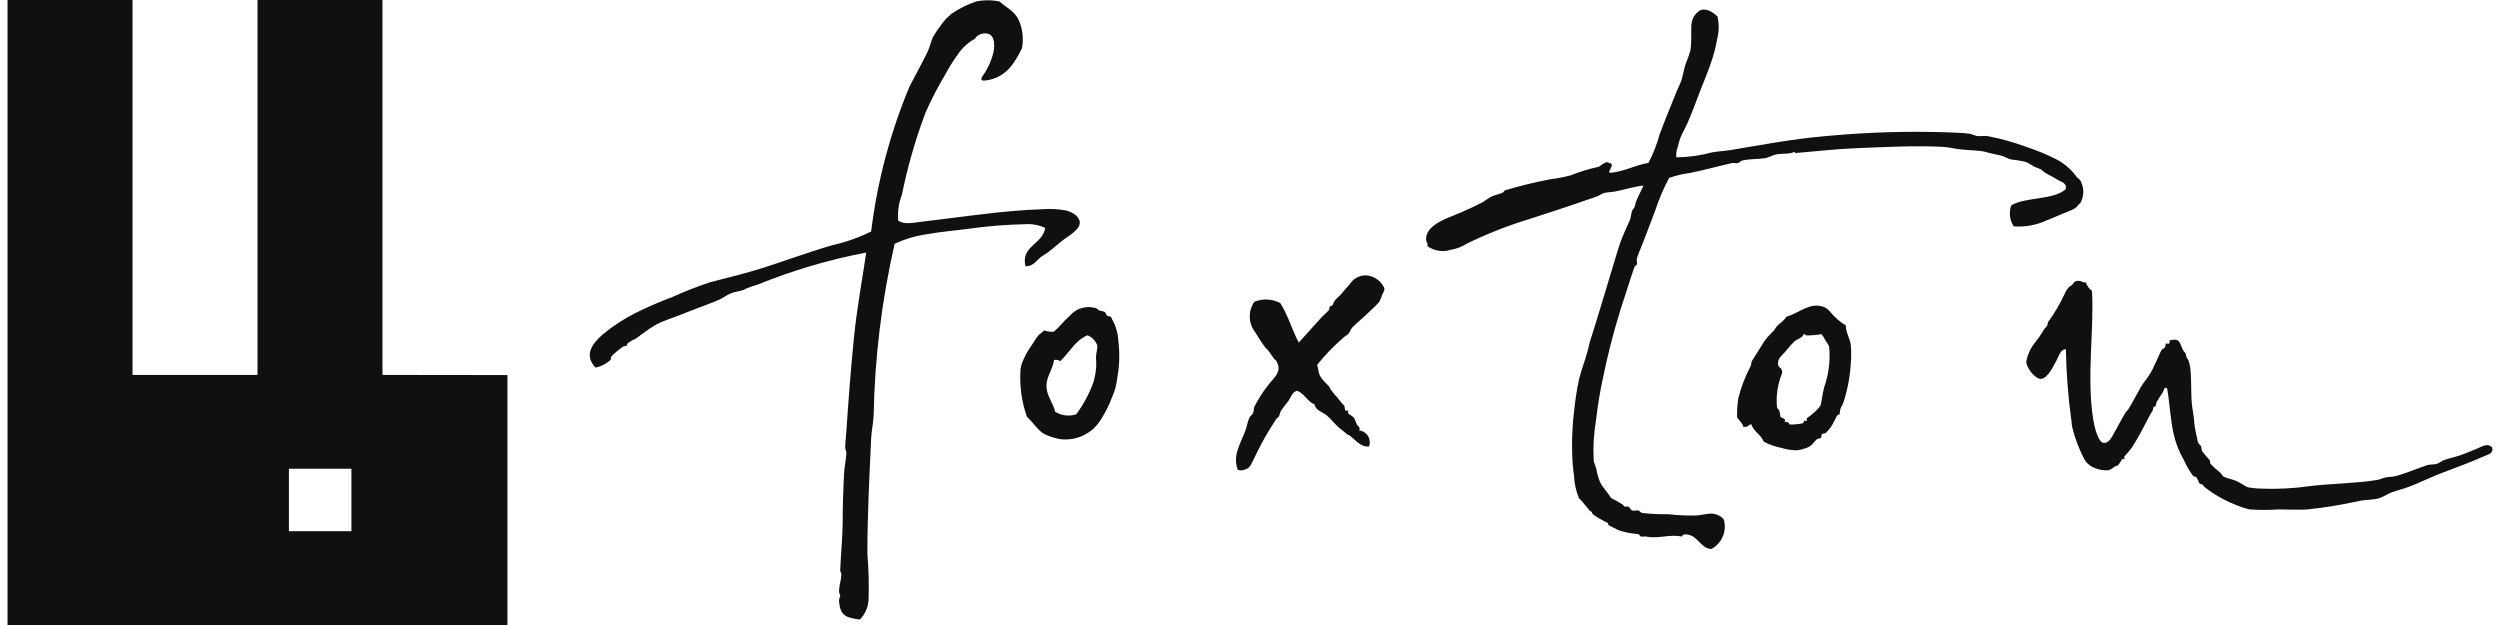 <svg width="160" height="40" viewBox="0 0 160 40" fill="none" xmlns="http://www.w3.org/2000/svg">
<path fill-rule="evenodd" clip-rule="evenodd" d="M62.947 5.163C62.605 5.1 62.976 4.79 63.105 4.532C63.321 4.165 63.48 3.768 63.578 3.354C63.661 2.963 63.695 2.32 63.261 2.168C63.101 2.12 62.929 2.124 62.771 2.181C62.613 2.239 62.478 2.345 62.386 2.485C61.939 2.732 61.56 3.085 61.281 3.512C60.989 3.916 60.725 4.339 60.491 4.778C60.016 5.568 59.593 6.387 59.225 7.232C58.587 8.928 58.086 10.673 57.725 12.449C57.522 12.978 57.439 13.545 57.481 14.11C57.871 14.4 58.456 14.249 58.978 14.19C60.31 14.039 61.956 13.807 63.491 13.637C64.381 13.539 65.41 13.439 66.661 13.393C67.19 13.349 67.722 13.376 68.244 13.473C68.713 13.598 69.103 13.895 69.11 14.261C69.11 14.724 68.325 15.12 67.925 15.451C67.6 15.715 67.408 15.893 67.052 16.163C66.891 16.28 66.73 16.361 66.578 16.476C66.335 16.671 66.091 17.085 65.627 17.029C65.327 15.742 66.727 15.642 66.893 14.59C66.524 14.41 66.115 14.326 65.705 14.346C64.409 14.37 63.115 14.476 61.832 14.663C60.998 14.763 60.156 14.844 59.393 14.98C58.653 15.077 57.932 15.287 57.256 15.605C56.43 19.215 55.98 22.9 55.913 26.602C55.893 27.073 55.778 27.549 55.756 28.024C55.642 30.463 55.513 32.919 55.513 35.459C55.594 36.432 55.619 37.409 55.588 38.385C55.561 38.859 55.366 39.307 55.037 39.649C54.127 39.532 53.771 39.405 53.695 38.463C53.7 38.353 53.727 38.244 53.773 38.144C53.773 38 53.691 37.98 53.698 37.829C53.698 37.541 53.832 37.078 53.852 36.802C53.852 36.632 53.771 36.593 53.773 36.485C53.825 35.361 53.922 34.319 53.932 33.478C53.932 32.354 53.966 31.329 54.013 30.395C54.035 29.895 54.151 29.419 54.171 28.971C54.137 28.868 54.111 28.763 54.093 28.656C54.093 28.412 54.139 27.978 54.171 27.551C54.308 25.463 54.465 23.512 54.644 21.698C54.839 19.698 55.191 17.89 55.437 16.163C53.055 16.618 50.723 17.307 48.476 18.22C48.234 18.286 47.998 18.367 47.766 18.463L47.61 18.546C47.32 18.651 47.02 18.671 46.734 18.79C46.491 18.89 46.264 19.083 46.02 19.185C45.269 19.505 44.395 19.8 43.581 20.137C43.047 20.351 42.469 20.52 41.998 20.768C41.56 21.036 41.139 21.328 40.734 21.644C40.539 21.729 40.354 21.834 40.181 21.959C40.142 21.99 40.135 22.095 40.1 22.117C40.027 22.173 39.927 22.137 39.856 22.198C39.598 22.376 39.357 22.578 39.137 22.802C39.069 22.907 39.137 22.959 39.059 23.046C38.793 23.292 38.463 23.457 38.108 23.522C37.303 22.659 38.003 21.91 38.595 21.388C39.23 20.86 39.923 20.407 40.661 20.037C41.434 19.652 42.226 19.309 43.035 19.007C43.83 18.646 44.644 18.328 45.474 18.056C46.378 17.812 47.264 17.61 48.156 17.349C49.817 16.861 51.539 16.19 53.295 15.685C54.146 15.494 54.97 15.203 55.752 14.817C56.145 11.631 56.969 8.513 58.203 5.549C58.447 5.061 58.73 4.573 58.993 4.049C59.117 3.805 59.264 3.532 59.391 3.259C59.517 2.985 59.576 2.651 59.708 2.383C59.846 2.134 60.003 1.896 60.178 1.671C60.376 1.374 60.617 1.109 60.893 0.883C61.38 0.549 61.911 0.284 62.471 0.095C62.966 -0.007 63.476 -0.007 63.971 0.095C64.366 0.461 64.869 0.673 65.159 1.2C65.444 1.788 65.53 2.454 65.403 3.095C65.246 3.426 65.062 3.744 64.852 4.044C64.644 4.367 64.364 4.637 64.033 4.832C63.702 5.026 63.33 5.14 62.947 5.163Z" fill="#101010"/>
<path fill-rule="evenodd" clip-rule="evenodd" d="M109.919 1.054C110.022 1.496 110.022 1.955 109.919 2.398C109.816 3.018 109.652 3.628 109.432 4.217C109.307 4.563 109.188 4.89 109.037 5.244C108.734 5.976 108.383 7.002 108.01 7.854C107.854 8.2 107.659 8.524 107.522 8.88C107.461 9.066 107.415 9.246 107.366 9.434C107.288 9.636 107.261 9.854 107.288 10.068C108.062 10.06 108.833 9.954 109.58 9.751C109.976 9.68 110.415 9.663 110.844 9.59C112.576 9.3 114.719 8.893 116.773 8.717C119.428 8.461 122.096 8.38 124.761 8.473C125.168 8.49 125.607 8.502 126.027 8.554C126.202 8.573 126.39 8.695 126.578 8.71C126.766 8.724 127.012 8.68 127.212 8.71C128.073 8.877 128.919 9.115 129.741 9.422C130.338 9.618 130.92 9.856 131.483 10.134C132.05 10.402 132.539 10.81 132.905 11.319C133.015 11.466 133.088 11.446 133.149 11.563C133.269 11.781 133.332 12.025 133.332 12.273C133.332 12.521 133.269 12.766 133.149 12.983C133.102 13.044 133.039 13.068 132.99 13.144C132.827 13.388 132.461 13.49 131.963 13.697C131.651 13.822 131.31 13.988 131.015 14.09C130.349 14.405 129.614 14.542 128.88 14.488C128.75 14.292 128.668 14.068 128.64 13.835C128.612 13.602 128.639 13.365 128.719 13.144C129.668 12.585 131.402 12.817 132.198 12.115C132.317 11.695 131.866 11.627 131.646 11.483C131.427 11.339 131.158 11.21 130.934 11.085C130.824 11.022 130.741 10.927 130.619 10.841C130.49 10.782 130.357 10.729 130.222 10.683C130.063 10.602 129.888 10.466 129.668 10.366C129.356 10.29 129.039 10.237 128.719 10.207C128.5 10.163 128.302 10.02 128.088 9.963C127.798 9.893 127.38 9.815 127.061 9.719C126.7 9.622 126.061 9.629 125.48 9.561C125.098 9.517 124.729 9.424 124.371 9.402C122.68 9.307 120.746 9.402 118.837 9.483C117.488 9.534 116.154 9.693 114.883 9.798C114.905 9.798 114.837 9.673 114.802 9.719C114.685 9.866 113.988 9.819 113.695 9.878C113.451 9.924 113.207 10.081 112.983 10.122C112.449 10.2 111.961 10.159 111.483 10.28C111.441 10.28 111.278 10.432 111.239 10.439C111.115 10.466 110.968 10.412 110.844 10.439C109.968 10.634 109.088 10.88 108.161 11.071C107.703 11.126 107.253 11.233 106.819 11.39C106.471 12.049 106.178 12.736 105.944 13.444C105.7 14.122 105.427 14.795 105.159 15.502C105.032 15.837 104.878 16.173 104.763 16.529C104.719 16.649 104.798 16.805 104.763 16.924C104.749 16.968 104.612 17.049 104.605 17.083C104.324 17.888 104.029 18.871 103.729 19.766C103.255 21.281 102.862 22.821 102.551 24.378C102.388 25.146 102.249 25.983 102.156 26.817C102.003 27.703 101.95 28.603 101.998 29.5C102.012 29.615 102.112 29.82 102.156 29.971C102.204 30.271 102.286 30.565 102.4 30.846C102.588 31.222 102.863 31.478 103.112 31.876C103.357 31.995 103.594 32.128 103.824 32.273C103.876 32.297 103.949 32.415 103.978 32.427C104.007 32.439 104.161 32.395 104.222 32.427C104.329 32.493 104.346 32.624 104.466 32.671C104.585 32.717 104.739 32.639 104.859 32.671C104.937 32.695 104.995 32.81 105.102 32.832C105.653 32.891 106.207 32.917 106.761 32.91C107.365 32.978 107.973 33.005 108.58 32.99C109.127 32.946 109.529 32.746 110.005 32.99C110.125 33.049 110.232 33.132 110.319 33.234C110.427 33.593 110.407 33.978 110.264 34.324C110.12 34.671 109.862 34.957 109.532 35.134C108.939 35.134 108.656 34.402 108.183 34.258C108.063 34.224 107.741 34.105 107.629 34.339C106.822 34.173 106.166 34.5 105.339 34.339C105.241 34.317 105.117 34.368 105.022 34.339C104.988 34.339 104.883 34.185 104.861 34.181C104.431 34.154 104.006 34.072 103.598 33.937C103.49 33.89 103.385 33.838 103.283 33.781C103.185 33.732 103.059 33.676 102.966 33.622C102.932 33.6 102.912 33.476 102.885 33.461C102.554 33.305 102.236 33.121 101.937 32.91C101.91 32.89 101.883 32.761 101.859 32.754C101.663 32.666 101.759 32.666 101.541 32.434C101.41 32.297 101.244 32.066 101.054 31.883C100.864 31.431 100.758 30.948 100.739 30.459C100.702 30.215 100.676 29.971 100.656 29.746C100.576 28.613 100.604 27.474 100.739 26.346C100.806 25.656 100.911 24.969 101.054 24.29C101.171 23.802 101.429 23.105 101.607 22.473C101.666 22.263 101.7 22.041 101.763 21.839C102.29 20.2 102.89 18.146 103.427 16.383C103.551 15.976 103.671 15.571 103.822 15.2C103.973 14.829 104.141 14.468 104.31 14.09C104.388 13.893 104.383 13.673 104.468 13.466C104.495 13.39 104.593 13.319 104.627 13.222C104.661 13.124 104.654 13.027 104.705 12.902C104.854 12.534 105.037 12.212 105.18 11.876C104.522 11.939 103.929 12.161 103.283 12.271C103.095 12.3 102.839 12.305 102.659 12.349C102.545 12.387 102.437 12.441 102.339 12.51C102.119 12.617 101.749 12.727 101.463 12.827C100.363 13.22 99.09 13.62 97.907 14.01C96.523 14.429 95.175 14.958 93.876 15.593C93.563 15.794 93.213 15.928 92.846 15.988C92.595 16.069 92.328 16.089 92.067 16.046C91.806 16.004 91.559 15.9 91.346 15.744C91.429 15.61 91.273 15.5 91.268 15.349C91.224 14.349 92.732 13.941 93.478 13.607C93.966 13.395 94.415 13.185 94.824 12.976C95.068 12.851 95.234 12.683 95.449 12.581C95.663 12.478 95.937 12.432 96.166 12.337C96.205 12.322 96.293 12.188 96.322 12.181C97.284 11.892 98.261 11.654 99.249 11.468C99.676 11.415 100.099 11.334 100.515 11.224C101.104 10.988 101.713 10.803 102.334 10.671C102.478 10.573 102.822 10.271 102.966 10.427C103.454 10.48 102.81 11 103.046 11.061C103.993 10.978 104.598 10.573 105.5 10.427C105.805 9.85 106.043 9.24 106.21 8.61C106.454 7.946 106.78 7.146 107.085 6.395C107.222 6.044 107.378 5.663 107.556 5.288C107.668 5.044 107.768 4.434 107.876 4.1C107.997 3.817 108.101 3.527 108.188 3.232C108.366 1.956 107.971 1.28 108.741 0.702C109.09 0.468 109.573 0.717 109.919 1.054Z" fill="#101010"/>
<path fill-rule="evenodd" clip-rule="evenodd" d="M84.295 23.354C84.378 23.598 84.374 23.797 84.451 23.985C84.6 24.324 84.844 24.473 85.086 24.776C85.137 24.841 85.11 24.878 85.166 24.934C85.222 24.99 85.41 25.256 85.559 25.407C85.659 25.515 85.744 25.651 85.876 25.802C85.922 25.861 85.995 25.91 86.032 25.963C86.069 26.017 86.049 26.188 86.112 26.28C86.13 26.305 86.249 26.254 86.273 26.28C86.298 26.307 86.249 26.405 86.273 26.439C86.374 26.554 86.576 26.632 86.666 26.754C86.729 26.881 86.783 27.013 86.827 27.149C86.895 27.283 87.1 27.346 86.986 27.546C87.187 27.568 87.371 27.669 87.498 27.827C87.626 27.985 87.685 28.186 87.664 28.388C87.657 28.451 87.642 28.513 87.62 28.573C87.069 28.637 86.715 28.105 86.354 27.861C86.269 27.807 86.256 27.844 86.198 27.78C86.139 27.717 85.874 27.52 85.71 27.388C85.434 27.144 85.198 26.829 84.922 26.595C84.647 26.361 84.217 26.295 84.13 25.883C83.661 25.693 83.495 25.198 83.022 25.01C82.705 25.073 82.637 25.4 82.469 25.644C82.322 25.844 82.137 26.058 81.993 26.276C81.917 26.383 81.91 26.563 81.834 26.671C81.793 26.727 81.722 26.756 81.674 26.827C81.383 27.268 81.049 27.802 80.727 28.41C80.532 28.773 80.364 29.129 80.174 29.517C80.032 29.8 79.981 29.971 79.62 30.071C79.49 30.112 79.352 30.112 79.222 30.071C78.871 29.156 79.366 28.468 79.71 27.541C79.803 27.297 79.847 26.99 79.954 26.749C80.008 26.612 80.144 26.551 80.198 26.434C80.251 26.317 80.22 26.159 80.276 26.037C80.502 25.592 80.766 25.169 81.066 24.771C81.515 24.159 82.095 23.817 81.691 23.11C81.644 23.029 81.583 23.017 81.534 22.954C81.425 22.81 81.29 22.585 81.139 22.402C81.095 22.344 81.015 22.29 80.978 22.244C80.754 21.938 80.545 21.62 80.354 21.293C80.129 21.015 80 20.673 79.986 20.317C79.972 19.96 80.074 19.609 80.276 19.315C80.541 19.205 80.828 19.156 81.114 19.17C81.401 19.183 81.681 19.261 81.934 19.395C82.422 20.127 82.686 21.124 83.122 21.924C83.505 21.495 84.054 20.888 84.547 20.344C84.688 20.183 84.876 20.037 85.034 19.868C85.088 19.805 85.059 19.693 85.112 19.624C85.166 19.556 85.237 19.58 85.271 19.546C85.342 19.451 85.354 19.317 85.432 19.232C85.571 19.058 85.769 18.915 85.905 18.744C86.042 18.573 86.21 18.371 86.381 18.193C86.502 17.994 86.68 17.835 86.891 17.736C87.102 17.637 87.338 17.602 87.569 17.637C87.791 17.677 88 17.77 88.179 17.907C88.358 18.046 88.5 18.224 88.595 18.429C88.625 18.602 88.542 18.673 88.437 18.917C88.397 19.053 88.345 19.186 88.281 19.312C88.11 19.51 87.925 19.695 87.727 19.866C87.269 20.32 86.83 20.663 86.537 20.973C86.422 21.098 86.403 21.256 86.293 21.368C86.183 21.48 86.069 21.51 85.976 21.612C85.363 22.139 84.8 22.722 84.295 23.354Z" fill="#101010"/>
<path fill-rule="evenodd" clip-rule="evenodd" d="M159.505 28.649C159.586 29.041 159.232 29.085 158.974 29.2C158.086 29.61 156.991 29.985 155.974 30.39C155.366 30.634 154.754 30.941 154.105 31.178C153.786 31.302 153.435 31.375 153.108 31.495C152.818 31.602 152.539 31.805 152.239 31.893C151.896 31.993 151.457 31.971 151.039 32.051C149.938 32.297 148.824 32.481 147.703 32.602C147.103 32.644 146.483 32.602 145.837 32.602C145.215 32.646 144.591 32.646 143.969 32.602C143.648 32.525 143.334 32.42 143.032 32.288C142.338 32.012 141.688 31.638 141.1 31.178C141.057 31.146 141.005 31.054 140.966 31.019C140.927 30.985 140.81 30.988 140.766 30.941C140.722 30.895 140.659 30.651 140.564 30.544C140.517 30.495 140.413 30.507 140.364 30.466C140.125 30.148 139.925 29.803 139.766 29.439C139.452 28.898 139.225 28.31 139.096 27.698C138.903 26.807 138.869 25.861 138.696 24.851C138.488 24.732 138.508 24.968 138.425 25.095C138.291 25.295 138.169 25.483 138.025 25.729C137.993 25.785 138 25.9 137.961 25.973C137.922 26.046 137.847 26.015 137.827 26.051C137.781 26.132 137.813 26.224 137.759 26.295C137.656 26.444 137.567 26.602 137.491 26.766C137.178 27.354 136.825 28.061 136.425 28.666C136.278 28.856 136.122 29.041 135.959 29.217C135.935 29.246 135.978 29.349 135.959 29.378C135.939 29.407 135.847 29.351 135.82 29.378C135.744 29.517 135.657 29.649 135.559 29.773C135.505 29.814 135.391 29.827 135.357 29.851C135.238 29.954 135.102 30.037 134.957 30.095C134.638 30.122 134.317 30.068 134.025 29.936C133.729 29.817 133.489 29.59 133.352 29.302C133.032 28.676 132.786 28.015 132.62 27.332C132.581 27.161 132.596 26.98 132.549 26.778C132.353 25.31 132.243 23.832 132.217 22.351C131.869 22.351 131.783 22.768 131.617 23.063C131.452 23.358 131.071 24.222 130.617 24.249C130.278 24.271 129.696 23.578 129.681 23.139C129.767 22.672 129.974 22.237 130.281 21.875C130.474 21.632 130.652 21.358 130.817 21.088C130.864 21.005 130.964 20.936 131.017 20.844C131.071 20.751 131.032 20.671 131.083 20.6C131.499 20.032 131.856 19.423 132.149 18.783C132.22 18.599 132.335 18.436 132.486 18.31C132.559 18.244 132.564 18.31 132.62 18.229C132.676 18.149 132.744 18.022 132.883 17.985C133.198 17.912 133.396 18.163 133.486 18.058C133.556 18.282 133.698 18.477 133.888 18.614C134.035 20.99 133.539 24.058 133.952 26.758C134.064 27.49 134.31 28.295 134.617 28.341C134.969 28.398 135.166 27.954 135.349 27.629C135.449 27.463 135.51 27.341 135.615 27.141C135.698 26.99 135.883 26.654 136.015 26.432C136.083 26.307 136.166 26.276 136.217 26.188C136.461 25.793 136.754 25.232 137.017 24.766C137.1 24.63 137.19 24.498 137.286 24.371C137.464 24.148 137.62 23.909 137.752 23.656C137.82 23.519 137.913 23.329 138.015 23.105C138.117 22.88 138.237 22.571 138.349 22.395C138.393 22.324 138.503 22.3 138.549 22.236C138.596 22.173 138.588 22.032 138.617 21.993C138.647 21.954 138.788 22.032 138.815 21.993C138.942 21.832 138.708 21.793 139.017 21.749C139.6 21.678 139.491 22.056 139.749 22.461C139.788 22.522 139.837 22.541 139.874 22.622C139.91 22.702 139.9 22.79 139.942 22.866C140.044 23.011 140.112 23.178 140.142 23.354C140.274 23.924 140.208 25.039 140.274 25.793C140.303 26.117 140.366 26.429 140.408 26.741C140.431 27.169 140.498 27.593 140.608 28.007C140.635 28.08 140.635 28.222 140.676 28.324C140.717 28.427 140.837 28.478 140.871 28.568C140.905 28.658 140.888 28.785 140.942 28.885C141.087 29.078 141.243 29.263 141.408 29.439C141.459 29.5 141.432 29.617 141.474 29.683C141.659 29.883 141.86 30.067 142.076 30.234C142.142 30.29 142.242 30.451 142.276 30.478C142.496 30.614 142.871 30.666 143.152 30.793C143.432 30.919 143.693 31.139 143.883 31.188C144.124 31.236 144.369 31.263 144.615 31.268C145.687 31.316 146.76 31.264 147.822 31.112C149.286 30.936 150.749 30.944 152.154 30.715C152.332 30.685 152.5 30.59 152.686 30.554C152.871 30.517 153.103 30.524 153.291 30.478C153.983 30.297 154.674 29.99 155.357 29.766C155.554 29.705 155.752 29.746 155.954 29.685C156.105 29.641 156.269 29.502 156.422 29.441C156.788 29.317 157.135 29.249 157.493 29.124C157.852 29 158.149 28.861 158.493 28.729C158.769 28.627 159.21 28.293 159.505 28.649Z" fill="#101010"/>
<path fill-rule="evenodd" clip-rule="evenodd" d="M115.532 21.456C115.532 21.405 115.517 21.361 115.451 21.376C115.327 21.659 115.024 21.683 114.827 21.863C114.625 22.059 114.439 22.27 114.271 22.495C114.09 22.702 113.8 22.907 113.798 23.21C113.734 23.583 114.146 23.495 114.042 23.919C113.766 24.595 113.658 25.327 113.727 26.054C113.749 26.163 113.851 26.212 113.883 26.298C113.915 26.383 113.932 26.642 113.961 26.693C113.99 26.744 114.388 26.795 114.205 27.007C114.385 26.985 114.502 27.027 114.52 27.166C114.814 27.178 115.108 27.151 115.395 27.085C115.416 27.031 115.441 26.979 115.471 26.929C115.502 26.907 115.605 26.959 115.632 26.929C115.659 26.9 115.605 26.793 115.632 26.771C115.768 26.661 115.859 26.617 115.949 26.527C116.158 26.368 116.344 26.182 116.502 25.973C116.585 25.798 116.612 25.276 116.746 24.785C117.043 23.95 117.152 23.06 117.063 22.178C116.998 22.036 116.917 21.903 116.82 21.78C116.758 21.637 116.676 21.504 116.576 21.385C116.236 21.447 115.891 21.473 115.546 21.463L115.532 21.456ZM112.117 27.149C111.873 27.149 111.895 27.393 111.566 27.307C111.539 27.063 111.21 26.846 111.173 26.676C111.166 26.278 111.192 25.881 111.251 25.488C111.43 24.774 111.695 24.084 112.039 23.434C112.1 23.307 112.061 23.217 112.117 23.115C112.215 22.944 112.361 22.741 112.512 22.483C112.639 22.273 112.778 22.061 112.91 21.851C113.05 21.651 113.209 21.466 113.385 21.298C113.441 21.248 113.494 21.195 113.544 21.139C113.627 20.991 113.733 20.858 113.859 20.744C114.046 20.617 114.208 20.456 114.334 20.268C115.217 20.007 115.798 19.334 116.707 19.637C117.015 19.737 117.195 20.071 117.42 20.268C117.631 20.485 117.872 20.671 118.134 20.822C118.11 21.234 118.39 21.617 118.451 22.088C118.485 22.482 118.485 22.879 118.451 23.273C118.399 24.134 118.235 24.984 117.963 25.802C117.932 25.893 117.839 26.022 117.805 26.119C117.751 26.256 117.766 26.429 117.724 26.517C117.67 26.536 117.618 26.562 117.571 26.595C117.51 26.671 117.493 26.773 117.41 26.91C117.278 27.207 117.09 27.476 116.856 27.702C116.805 27.754 116.673 27.727 116.612 27.78C116.551 27.834 116.593 27.968 116.534 28.024C116.476 28.081 116.356 28.058 116.29 28.105C116.166 28.198 115.971 28.478 115.802 28.581C115.722 28.634 115.707 28.6 115.646 28.659C115.443 28.736 115.231 28.79 115.015 28.82C114.665 28.817 114.319 28.763 113.985 28.659C113.598 28.584 113.225 28.451 112.878 28.263C112.698 27.81 112.244 27.629 112.083 27.154L112.117 27.149Z" fill="#101010"/>
<path fill-rule="evenodd" clip-rule="evenodd" d="M66.973 24.693C66.973 25.327 67.403 25.78 67.532 26.356C67.731 26.478 67.954 26.555 68.186 26.583C68.418 26.611 68.653 26.588 68.876 26.517C69.342 25.889 69.714 25.196 69.981 24.461C70.012 24.337 70.042 24.217 70.059 24.146C70.158 23.731 70.186 23.302 70.142 22.878C70.142 22.607 70.266 22.28 70.22 22.09C70.166 21.947 70.083 21.816 69.975 21.706C69.868 21.597 69.738 21.512 69.595 21.456C68.803 21.8 68.439 22.566 67.851 23.117C67.795 23.077 67.731 23.049 67.663 23.036C67.596 23.023 67.526 23.024 67.459 23.039C67.388 23.627 66.971 24.093 66.971 24.698L66.973 24.693ZM65.722 26.673C65.376 25.687 65.238 24.64 65.315 23.598C65.315 23.568 65.371 23.378 65.393 23.28C65.549 22.858 65.763 22.459 66.029 22.095C66.273 21.707 66.444 21.407 66.661 21.302C66.717 21.255 66.769 21.201 66.815 21.144C67.017 21.222 67.236 21.249 67.451 21.224C67.825 20.902 68.083 20.546 68.478 20.193C68.68 19.962 68.944 19.795 69.239 19.711C69.534 19.628 69.847 19.632 70.139 19.722C70.207 19.741 70.29 19.849 70.383 19.878C70.489 19.898 70.593 19.925 70.695 19.959C70.766 19.998 70.795 20.151 70.856 20.203C70.917 20.254 71.037 20.222 71.1 20.285C71.164 20.349 71.134 20.398 71.178 20.444C71.421 20.874 71.557 21.356 71.576 21.849C71.673 22.639 71.647 23.44 71.498 24.222C71.455 24.632 71.347 25.032 71.178 25.407C70.991 25.905 70.753 26.382 70.469 26.832C70.198 27.285 69.798 27.648 69.32 27.873C68.842 28.098 68.308 28.176 67.786 28.095C67.458 28.029 67.139 27.924 66.837 27.78C66.427 27.554 66.178 27.095 65.722 26.673Z" fill="#101010"/>
<path d="M24.478 23.995V0H16.481V23.995H8.483V0H0.483V40H32.476V24.005L24.478 23.995ZM22.491 33.995H18.491V29.998H22.491V33.995Z" fill="#101010"/>
</svg>
